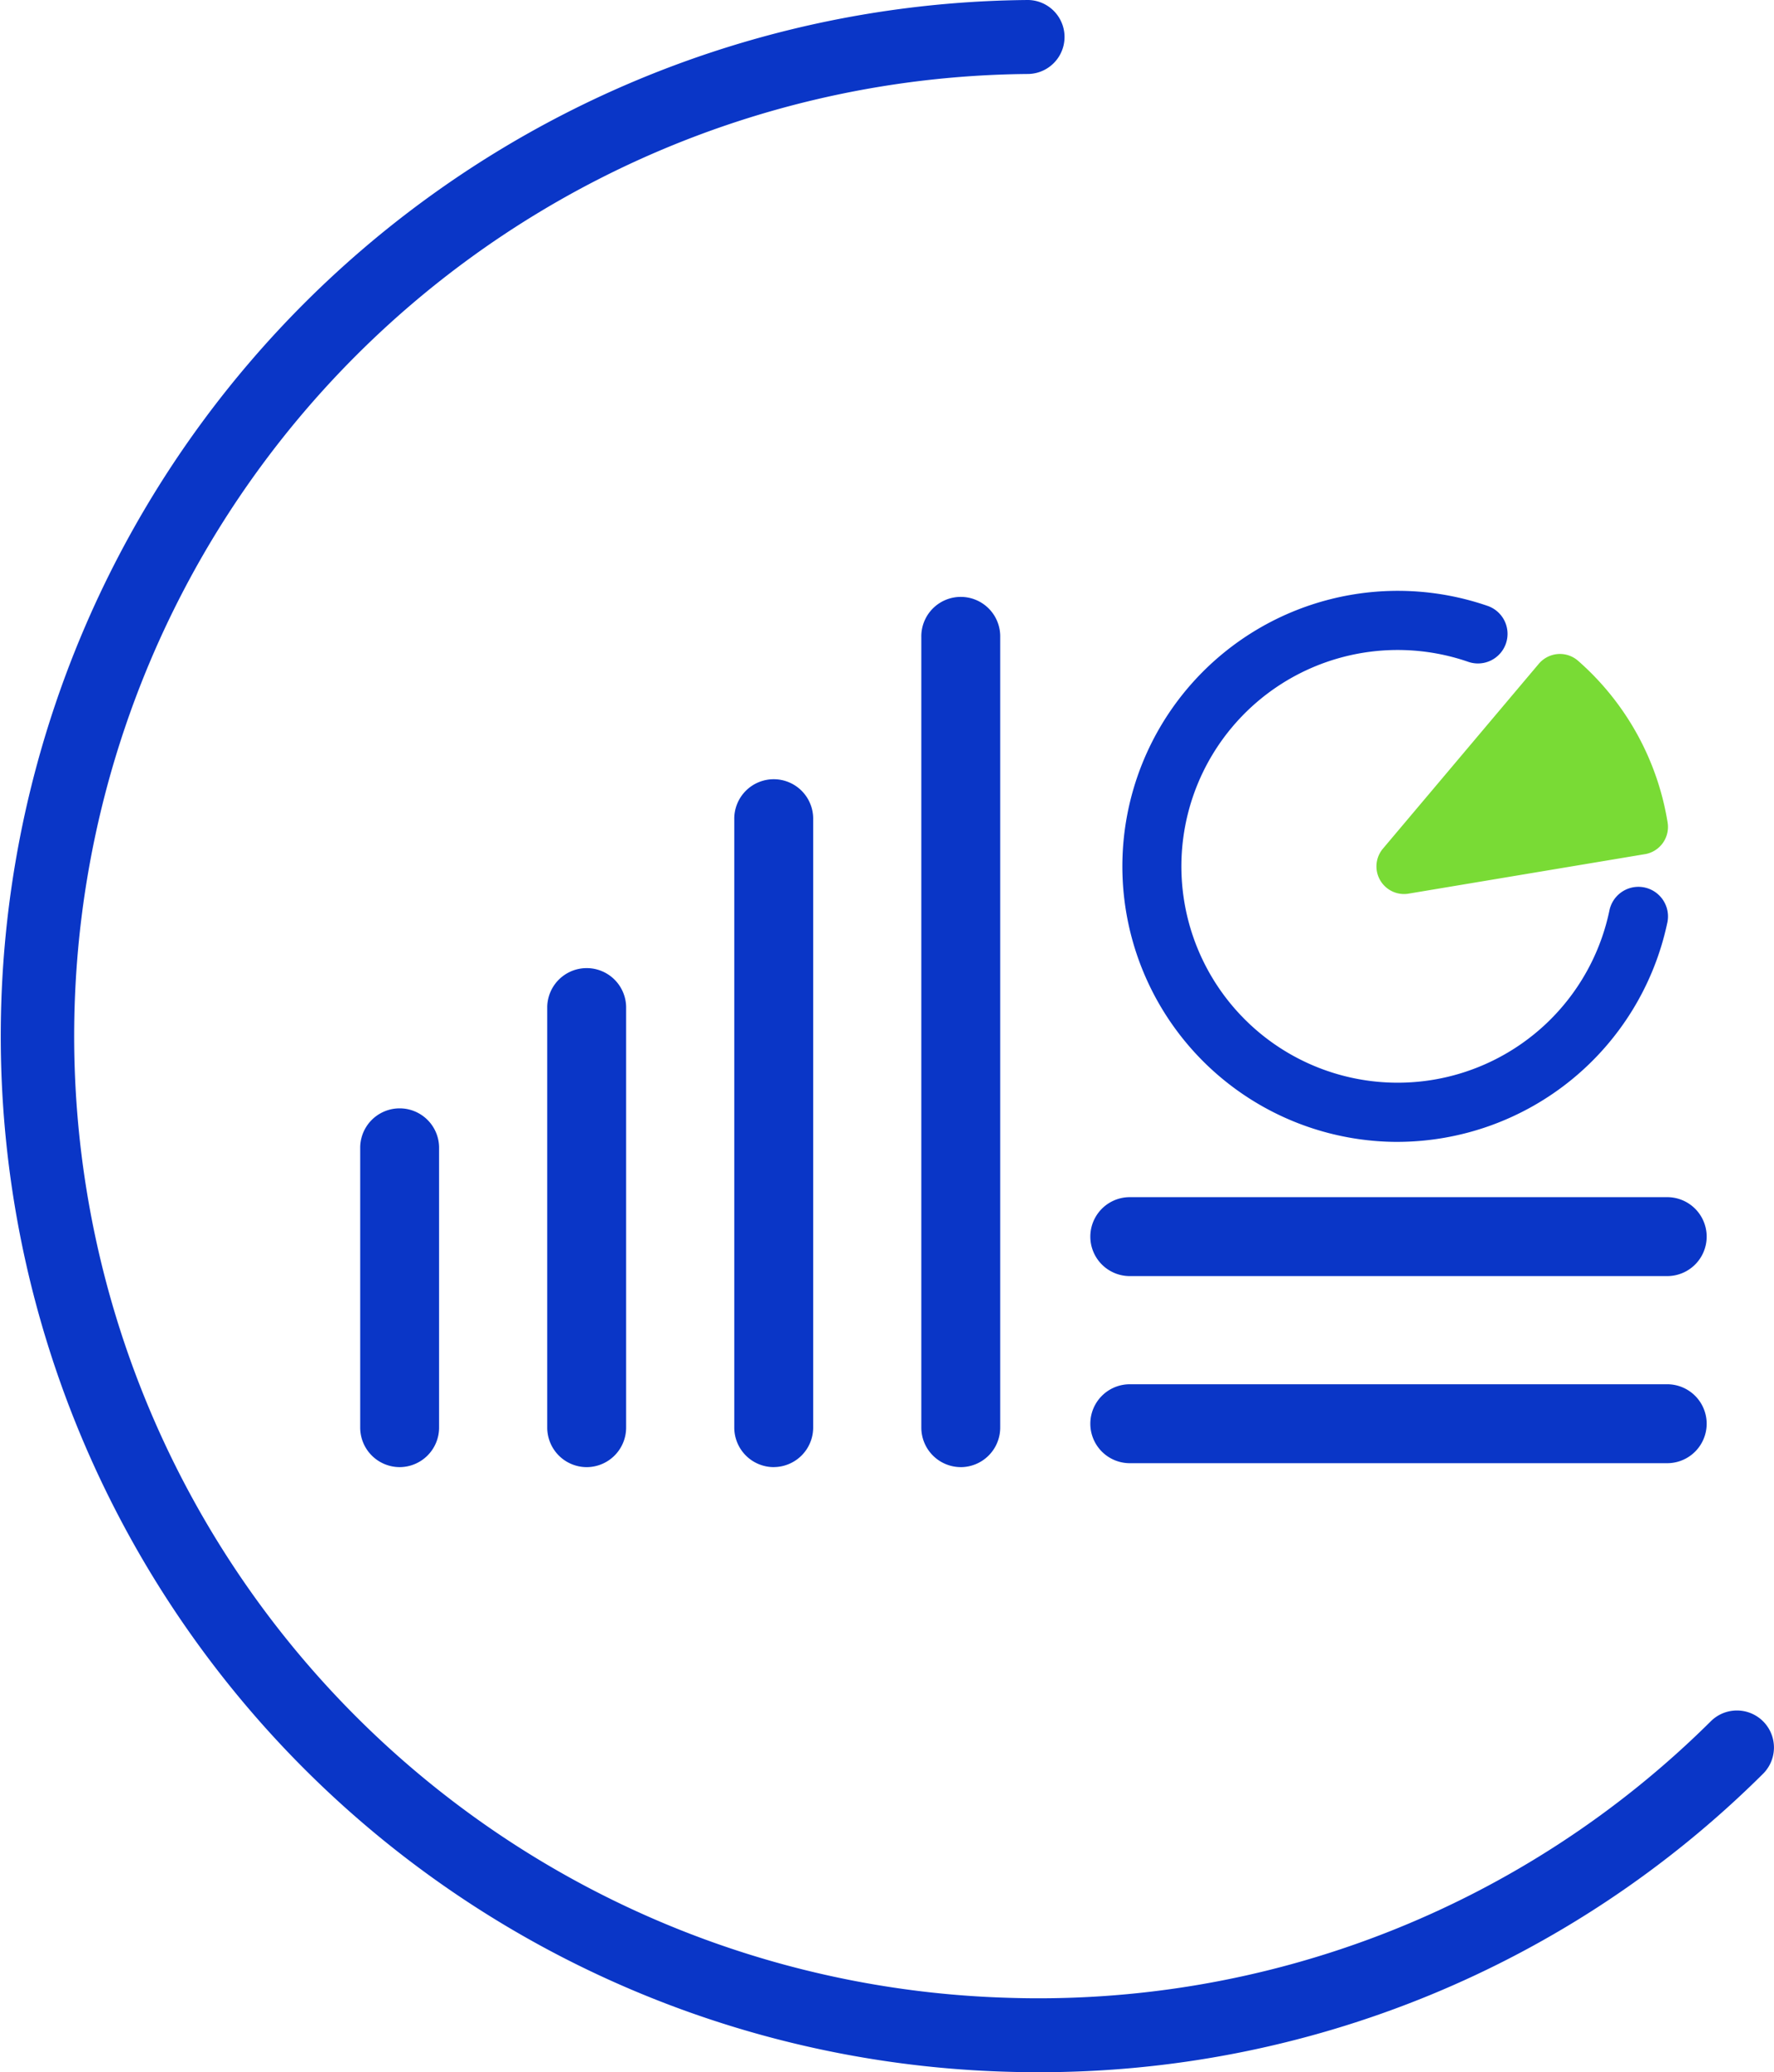 <svg id="Group_166607" data-name="Group 166607" xmlns="http://www.w3.org/2000/svg" xmlns:xlink="http://www.w3.org/1999/xlink" width="94.201" height="110" viewBox="0 0 94.201 110">
  <defs>
    <clipPath id="clip-path">
      <rect id="Rectangle_148557" data-name="Rectangle 148557" width="94.2" height="110" fill="none"/>
    </clipPath>
  </defs>
  <g id="Group_166606" data-name="Group 166606" clip-path="url(#clip-path)">
    <path id="Path_88724" data-name="Path 88724" d="M55.06,110c-.6,0-1.2-.01-1.81-.031A55,55,0,0,1,54.588,0H54.6a1.964,1.964,0,0,1,.015,3.927,51.073,51.073,0,0,0-1.247,102.118,50.671,50.671,0,0,0,37.484-14.68,1.965,1.965,0,0,1,2.761,2.8A54.474,54.474,0,0,1,55.06,110" transform="translate(0)" fill="#0a36c7"/>
    <path id="Path_88725" data-name="Path 88725" d="M235.654,197.654a2.1,2.1,0,0,1-2.095-2.095V153.6a2.095,2.095,0,1,1,4.189,0V195.56a2.1,2.1,0,0,1-2.095,2.095" transform="translate(-184.636 -119.774)" fill="#0a36c7"/>
    <path id="Path_88726" data-name="Path 88726" d="M188.238,234.175a2.1,2.1,0,0,1-2.095-2.095V199.8a2.095,2.095,0,1,1,4.189,0v32.278a2.1,2.1,0,0,1-2.095,2.095" transform="translate(-147.152 -156.295)" fill="#0a36c7"/>
    <path id="Path_88727" data-name="Path 88727" d="M140.824,271.658a2.1,2.1,0,0,1-2.095-2.095V247.217a2.095,2.095,0,0,1,4.189,0v22.346a2.1,2.1,0,0,1-2.095,2.095" transform="translate(-109.67 -193.777)" fill="#0a36c7"/>
    <path id="Path_88728" data-name="Path 88728" d="M93.41,299.77a2.1,2.1,0,0,1-2.095-2.095v-14.9a2.095,2.095,0,0,1,4.189,0v14.9a2.1,2.1,0,0,1-2.095,2.095" transform="translate(-72.188 -221.89)" fill="#0a36c7"/>
    <path id="Path_88729" data-name="Path 88729" d="M363.2,176.353l-12.545,2.095a1.36,1.36,0,0,1-.243.021,1.466,1.466,0,0,1-1.119-2.413l8.274-9.809a1.479,1.479,0,0,1,1.01-.517,1.462,1.462,0,0,1,1.077.36,14.479,14.479,0,0,1,4.753,8.586,1.465,1.465,0,0,1-1.207,1.678" transform="translate(-275.855 -131.011)" fill="#79db35"/>
    <path id="Path_88730" data-name="Path 88730" d="M299.114,178.989a14.626,14.626,0,1,1,4.762-28.458,1.571,1.571,0,1,1-1.022,2.971,11.485,11.485,0,1,0,7.506,13.2,1.571,1.571,0,1,1,3.077.637,14.676,14.676,0,0,1-14.322,11.649" transform="translate(-224.898 -118.373)" fill="#0a36c7"/>
    <path id="Path_88731" data-name="Path 88731" d="M306.823,307.579H278.285a2.095,2.095,0,0,1,0-4.189h28.538a2.095,2.095,0,1,1,0,4.189" transform="translate(-218.338 -239.84)" fill="#0a36c7"/>
    <path id="Path_88732" data-name="Path 88732" d="M306.823,354.994H278.285a2.095,2.095,0,0,1,0-4.189h28.538a2.095,2.095,0,1,1,0,4.189" transform="translate(-218.338 -277.323)" fill="#0a36c7"/>
  </g>
</svg>
